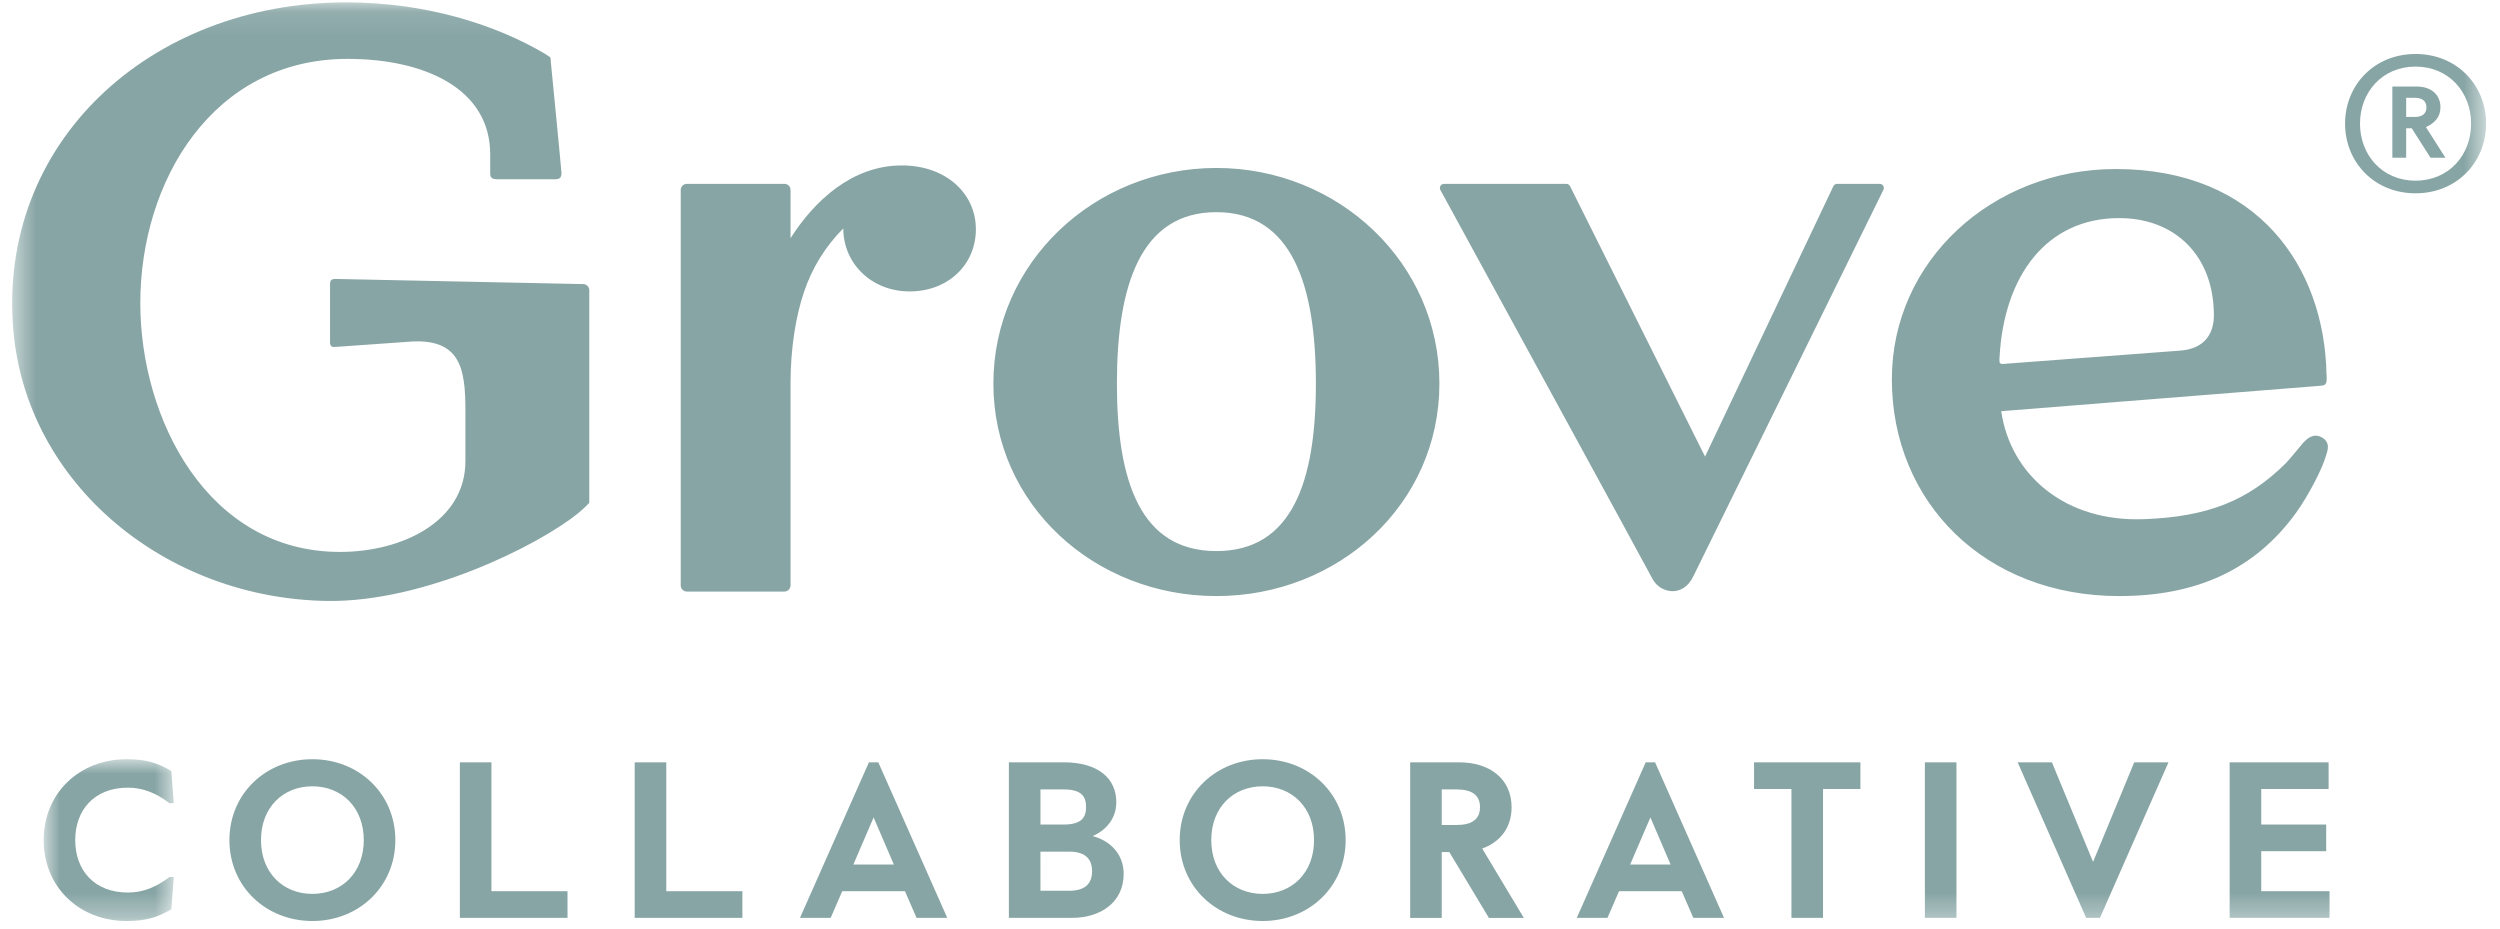 <svg xmlns="http://www.w3.org/2000/svg" fill="none" viewBox="0 0 105 39" height="39" width="105">
<mask height="8" width="7" y="31" x="1" maskUnits="userSpaceOnUse" style="mask-type:luminance" id="mask0_340_158">
<path fill="white" d="M1.834 31.887H7.299V38.682H1.834V31.887Z"></path>
</mask>
<g mask="url(#mask0_340_158)">
<path fill="#88A5A5" d="M7.299 36.834L7.197 38.188C6.627 38.524 6.141 38.683 5.318 38.683C3.337 38.683 1.834 37.264 1.834 35.285C1.834 33.306 3.337 31.887 5.318 31.887C6.141 31.887 6.627 32.045 7.197 32.382L7.299 33.735H7.122C6.552 33.306 6.001 33.082 5.375 33.082C3.954 33.082 3.16 34.024 3.16 35.285C3.16 36.545 3.954 37.487 5.375 37.487C6.001 37.487 6.552 37.264 7.122 36.834H7.299Z" clip-rule="evenodd" fill-rule="evenodd"></path>
</g>
<path fill="#88A5A5" d="M13.119 37.543C14.353 37.543 15.278 36.656 15.278 35.284C15.278 33.912 14.353 33.025 13.12 33.025C11.886 33.025 10.962 33.911 10.962 35.284C10.962 36.656 11.886 37.543 13.12 37.543M13.12 31.887C15.073 31.887 16.605 33.334 16.605 35.284C16.605 37.235 15.073 38.682 13.12 38.682C11.167 38.682 9.635 37.235 9.635 35.284C9.635 33.333 11.167 31.887 13.12 31.887ZM19.314 32.017H20.64V37.431H23.836V38.551H19.314V32.017ZM26.657 32.017H27.984V37.431H31.18V38.551H26.657V32.017ZM35.841 36.311H37.542L36.692 34.332L35.841 36.311ZM36.889 32.017L39.785 38.551H38.495L38.009 37.431H35.374L34.888 38.551H33.599L36.495 32.017H36.887H36.889ZM43.699 37.412H44.905C45.605 37.412 45.867 37.086 45.867 36.591C45.867 36.096 45.605 35.769 44.904 35.769H43.698L43.699 37.412ZM43.699 34.631H44.679C45.465 34.631 45.614 34.294 45.614 33.893C45.614 33.492 45.465 33.156 44.679 33.156H43.699V34.631ZM42.373 32.017H44.679C46.119 32.017 46.885 32.689 46.885 33.688C46.885 34.407 46.427 34.883 45.894 35.116C46.633 35.312 47.194 35.872 47.194 36.703C47.194 37.916 46.203 38.551 45.025 38.551H42.373V32.017ZM53.032 37.543C54.266 37.543 55.19 36.656 55.19 35.284C55.19 33.912 54.266 33.025 53.032 33.025C51.799 33.025 50.873 33.911 50.873 35.284C50.873 36.656 51.799 37.543 53.032 37.543ZM53.032 31.887C54.985 31.887 56.517 33.334 56.517 35.284C56.517 37.235 54.985 38.682 53.032 38.682C51.08 38.682 49.547 37.235 49.547 35.284C49.547 33.333 51.079 31.887 53.032 31.887ZM60.553 34.649H61.179C61.824 34.649 62.16 34.407 62.16 33.903C62.16 33.398 61.824 33.156 61.179 33.156H60.553V34.649ZM60.871 35.787H60.553V38.552H59.227V32.018H61.292C62.562 32.018 63.487 32.708 63.487 33.903C63.487 34.771 63.002 35.368 62.253 35.639L64.001 38.552H62.534L60.871 35.787ZM68.466 36.311H70.166L69.317 34.332L68.466 36.311ZM69.513 32.017L72.409 38.551H71.12L70.633 37.431H67.999L67.513 38.551H66.224L69.12 32.017H69.513ZM73.67 32.017H78.137V33.138H76.567V38.551H75.24V33.138H73.67V32.017Z" clip-rule="evenodd" fill-rule="evenodd"></path>
<mask height="39" width="105" y="0" x="0" maskUnits="userSpaceOnUse" style="mask-type:luminance" id="mask1_340_158">
<path fill="white" d="M0.511 38.682H104.414V0.1H0.511V38.682Z"></path>
</mask>
<g mask="url(#mask1_340_158)">
<path fill="#88A5A5" d="M80.845 38.551H82.171V32.017H80.845V38.551ZM87.619 38.551L84.741 32.017H86.18L87.909 36.199L89.638 32.017H91.076L88.198 38.551H87.619ZM93.645 32.017H97.802V33.138H94.972V34.63H97.7V35.75H94.972V37.431H97.84V38.551H93.645V32.017ZM24.75 14.755V12.188C24.75 12.121 24.724 12.057 24.676 12.009C24.629 11.961 24.565 11.933 24.498 11.932C24.498 11.932 14.158 11.716 14.111 11.716C14.028 11.716 13.963 11.716 13.911 11.765C13.874 11.802 13.861 11.85 13.861 11.963V14.358C13.861 14.454 13.867 14.489 13.918 14.54C13.962 14.583 14.037 14.574 14.118 14.569C14.201 14.562 17.104 14.358 17.104 14.358C19.355 14.157 19.547 15.488 19.547 17.248V19.366C19.547 21.91 16.882 23.181 14.279 23.181C8.708 23.181 5.893 17.58 5.893 12.736C5.893 7.581 8.955 2.473 14.596 2.473C17.815 2.473 20.588 3.71 20.588 6.481V7.241C20.588 7.389 20.578 7.53 20.903 7.53H23.304C23.473 7.53 23.583 7.485 23.583 7.275C23.583 7.169 23.136 2.615 23.136 2.615L23.128 2.477C23.122 2.406 23.105 2.402 23.025 2.347C22.974 2.311 22.883 2.255 22.883 2.255C20.787 1.02 17.869 0.1 14.541 0.1C6.287 0.1 -0.128 6.007 0.562 13.889C1.126 20.33 6.957 25.148 13.758 25.24C17.817 25.294 22.591 22.921 24.269 21.565C24.555 21.334 24.75 21.118 24.75 21.118V14.755ZM60.65 7.722C60.62 7.722 60.59 7.73 60.564 7.744C60.538 7.759 60.516 7.781 60.5 7.807C60.484 7.832 60.476 7.862 60.475 7.892C60.475 7.922 60.482 7.952 60.496 7.979C61.622 10.039 69.156 23.834 69.406 24.316C69.715 24.906 70.669 25.126 71.112 24.22C71.618 23.187 78.126 9.961 79.104 7.972C79.117 7.945 79.123 7.916 79.121 7.886C79.12 7.857 79.111 7.828 79.095 7.803C79.079 7.778 79.057 7.757 79.031 7.743C79.005 7.729 78.975 7.722 78.946 7.722H77.159C77.126 7.722 77.094 7.732 77.066 7.749C77.038 7.767 77.015 7.792 77.001 7.822L71.612 19.176L65.942 7.819C65.928 7.79 65.905 7.765 65.878 7.748C65.85 7.731 65.819 7.722 65.786 7.722H60.65ZM55.267 16.109C55.267 11.985 54.268 8.911 51.088 8.911C47.908 8.911 46.91 11.986 46.91 16.108C46.91 20.232 47.908 23.145 51.088 23.145C54.268 23.145 55.267 20.232 55.267 16.109ZM41.722 16.109C41.722 11.023 45.973 7.054 51.088 7.054C56.203 7.054 60.455 11.023 60.455 16.109C60.455 21.194 56.203 25.035 51.087 25.035C45.973 25.035 41.722 21.194 41.722 16.109ZM37.877 6.948C35.787 6.948 34.197 8.439 33.203 10.005V7.976C33.203 7.942 33.196 7.909 33.183 7.879C33.171 7.848 33.152 7.82 33.129 7.796C33.105 7.773 33.077 7.754 33.046 7.741C33.016 7.729 32.983 7.722 32.949 7.722H28.843C28.776 7.722 28.712 7.749 28.665 7.797C28.617 7.844 28.59 7.908 28.59 7.976V24.585C28.59 24.729 28.707 24.846 28.852 24.846H32.94C32.975 24.846 33.009 24.84 33.041 24.826C33.072 24.813 33.101 24.794 33.126 24.77C33.15 24.746 33.169 24.717 33.182 24.685C33.196 24.653 33.203 24.619 33.203 24.585V16.082C33.203 14.623 33.43 13.249 33.768 12.265C34.103 11.259 34.668 10.345 35.418 9.594C35.418 11.072 36.611 12.24 38.202 12.24C39.83 12.24 40.987 11.106 40.987 9.629C40.987 8.116 39.721 6.948 37.877 6.948ZM83.98 15.189C83.972 15.106 83.979 15.036 83.979 15.036C84.159 11.565 85.968 9.16 89.005 9.16C91.356 9.16 92.983 10.741 92.983 13.249C92.983 13.937 92.657 14.659 91.537 14.728L84.232 15.277C84.232 15.277 84.199 15.287 84.108 15.287C84.015 15.287 83.985 15.246 83.979 15.189M97.488 18.356C97.157 18.192 96.893 18.41 96.695 18.643C96.585 18.775 96.118 19.343 95.989 19.471C94.396 21.04 92.722 21.703 90.054 21.805C86.766 21.933 84.449 19.984 84.051 17.27L97.295 16.216L97.294 16.216C97.314 16.216 97.34 16.216 97.518 16.196C97.646 16.183 97.72 16.127 97.72 15.931V15.93L97.718 15.724L97.713 15.73C97.632 11.236 94.847 7.099 88.861 7.099C83.689 7.099 79.458 10.948 79.458 15.93C79.458 21.084 83.364 25.035 89.005 25.035C92.238 25.035 94.703 23.935 96.44 21.53C96.936 20.845 97.548 19.676 97.698 19.119C97.733 18.988 97.93 18.575 97.488 18.356ZM101.059 4.911H101.429C101.719 4.911 101.911 4.783 101.911 4.51C101.911 4.236 101.719 4.108 101.429 4.108H101.059V4.911ZM101.292 5.386H101.059V6.624H100.479V3.633H101.494C102.104 3.633 102.499 3.972 102.499 4.51C102.499 4.92 102.241 5.185 101.888 5.337L102.708 6.624H102.081L101.292 5.386ZM101.453 7.588C102.853 7.588 103.787 6.511 103.787 5.192C103.787 3.874 102.852 2.797 101.453 2.797C100.053 2.797 99.12 3.875 99.12 5.192C99.12 6.511 100.053 7.588 101.453 7.588ZM101.453 2.267C103.191 2.267 104.415 3.577 104.415 5.192C104.415 6.808 103.191 8.119 101.453 8.119C99.716 8.119 98.493 6.808 98.493 5.192C98.493 3.577 99.716 2.267 101.453 2.267Z" clip-rule="evenodd" fill-rule="evenodd"></path>
</g>
</svg>
